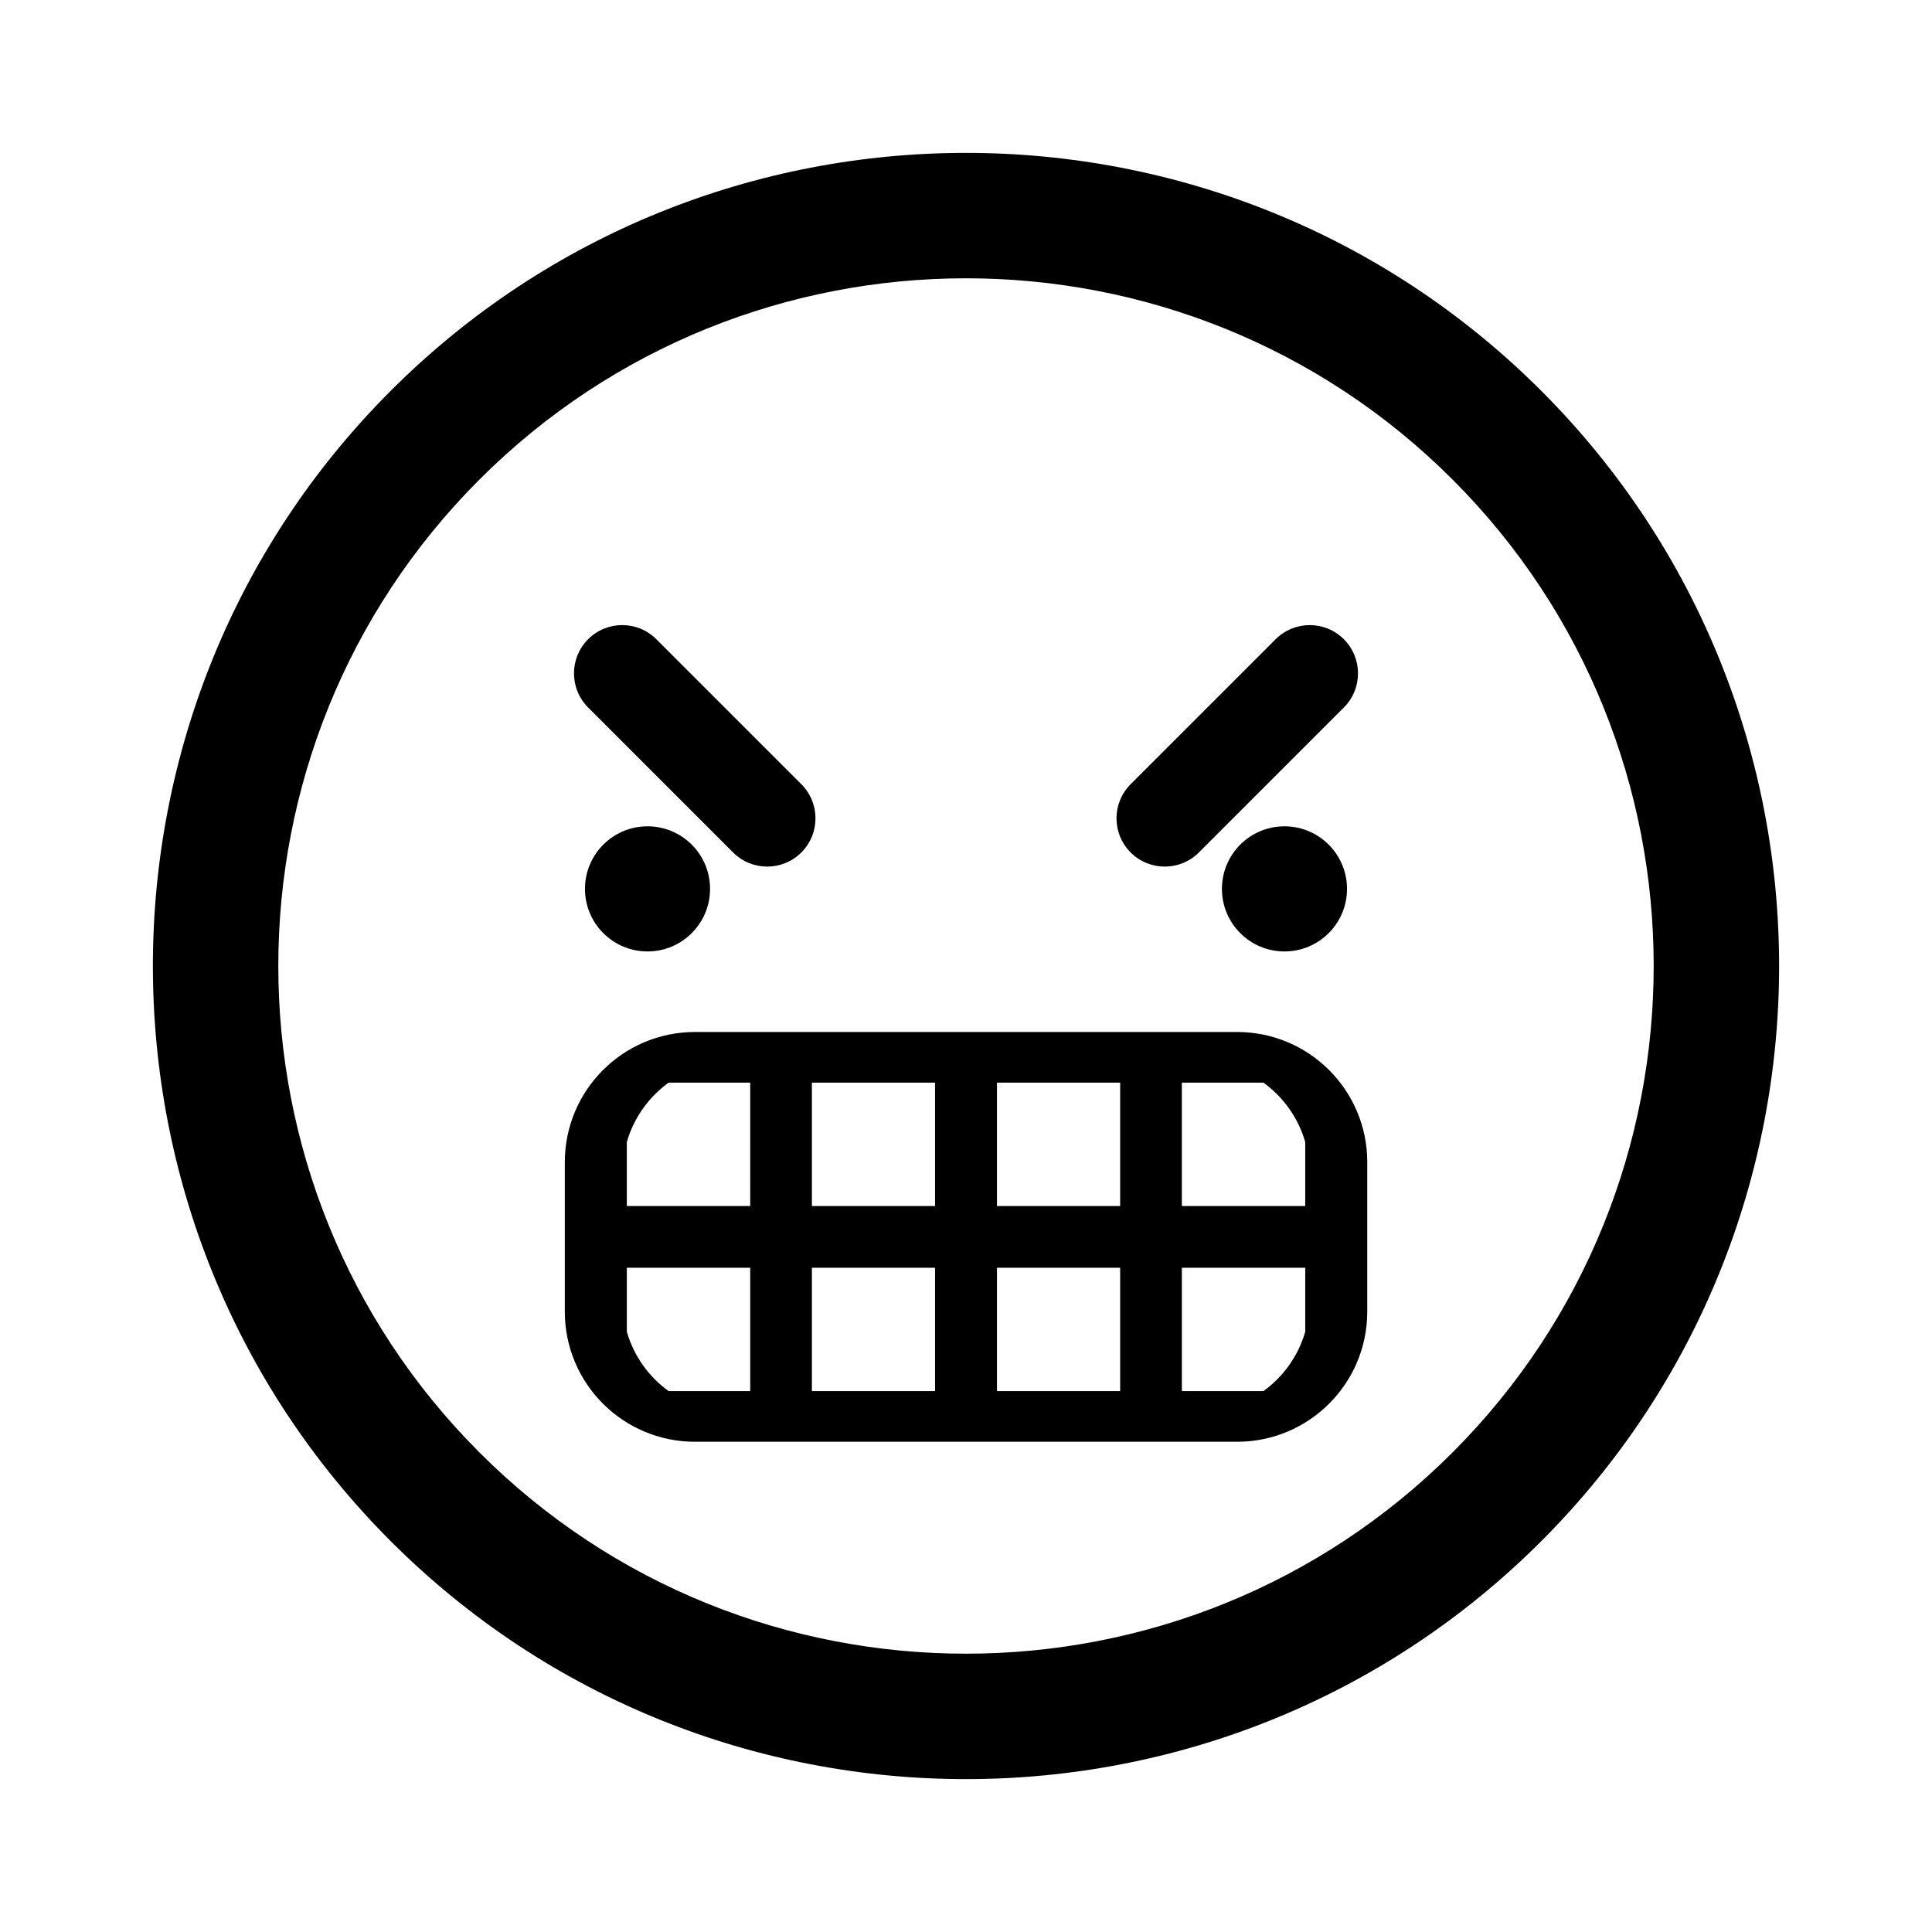 <?xml version="1.0" encoding="utf-8"?>
<!-- Generator: Adobe Illustrator 16.0.0, SVG Export Plug-In . SVG Version: 6.00 Build 0)  -->
<!DOCTYPE svg PUBLIC "-//W3C//DTD SVG 1.1//EN" "http://www.w3.org/Graphics/SVG/1.1/DTD/svg11.dtd">
<svg version="1.1" id="Layer_1" xmlns="http://www.w3.org/2000/svg" xmlns:xlink="http://www.w3.org/1999/xlink" x="0px" y="0px"
	 width="126px" height="126px" viewBox="0 0 126 126" enable-background="new 0 0 126 126" xml:space="preserve">
<path stroke="#6D6E70" stroke-width="0" stroke-linecap="round" stroke-linejoin="round" d="M100.517,25.488
	C79.829,4.799,46.169,4.799,25.486,25.483C4.798,46.169,4.8,79.829,25.488,100.517c20.682,20.684,54.341,20.684,75.027-0.004
	C121.201,79.829,121.199,46.171,100.517,25.488z M94.728,94.728c-17.494,17.494-45.962,17.496-63.455,0.002
	c-17.498-17.497-17.496-45.966,0-63.46c17.493-17.493,45.959-17.495,63.457,0.002C112.224,48.766,112.222,77.235,94.728,94.728z
	 M73.737,55.596c-1.229-1.229-1.229-3.222,0-4.451l9.456-9.455c1.229-1.229,3.222-1.229,4.451,0
	c1.229,1.229,1.229,3.222-0.001,4.451l-9.455,9.456C76.959,56.824,74.965,56.824,73.737,55.596z M87.849,57.97
	c0,2.254-1.827,4.081-4.079,4.081c-2.252,0-4.079-1.827-4.079-4.081c0-2.252,1.827-4.08,4.079-4.08
	C86.021,53.89,87.849,55.717,87.849,57.97z M38.356,46.14c-1.229-1.229-1.229-3.222-0.001-4.451c1.229-1.229,3.222-1.229,4.451,0
	l9.456,9.455c1.229,1.229,1.229,3.222,0,4.451c-1.229,1.229-3.223,1.229-4.451,0L38.356,46.14z M42.229,53.89
	c2.252,0,4.079,1.827,4.079,4.08c0,2.254-1.827,4.081-4.079,4.081c-2.251,0-4.079-1.827-4.079-4.081
	C38.15,55.717,39.978,53.89,42.229,53.89z M80.683,67.304H45.322c-4.687,0-8.486,3.8-8.486,8.486v9.752
	c0,4.687,3.799,8.486,8.486,8.486h35.361c4.687,0,8.486-3.8,8.486-8.486v-9.752C89.169,71.104,85.369,67.304,80.683,67.304z
	 M48.927,90.725h-5.322c-1.297-0.939-2.271-2.294-2.725-3.872v-4.175h8.047V90.725z M48.927,78.655H40.88v-4.174
	c0.454-1.578,1.428-2.934,2.725-3.873h5.322V78.655z M60.983,90.725H52.95v-8.047h8.033V90.725z M60.983,78.655H52.95v-8.047h8.033
	V78.655z M73.054,90.725h-8.033v-8.047h8.033V90.725z M73.054,78.655h-8.033v-8.047h8.033V78.655z M85.124,86.853
	c-0.454,1.578-1.428,2.933-2.725,3.872h-5.322v-8.047h8.047V86.853z M85.124,78.655h-8.047v-8.047h5.322
	c1.297,0.939,2.271,2.295,2.725,3.873V78.655z"/>
</svg>
